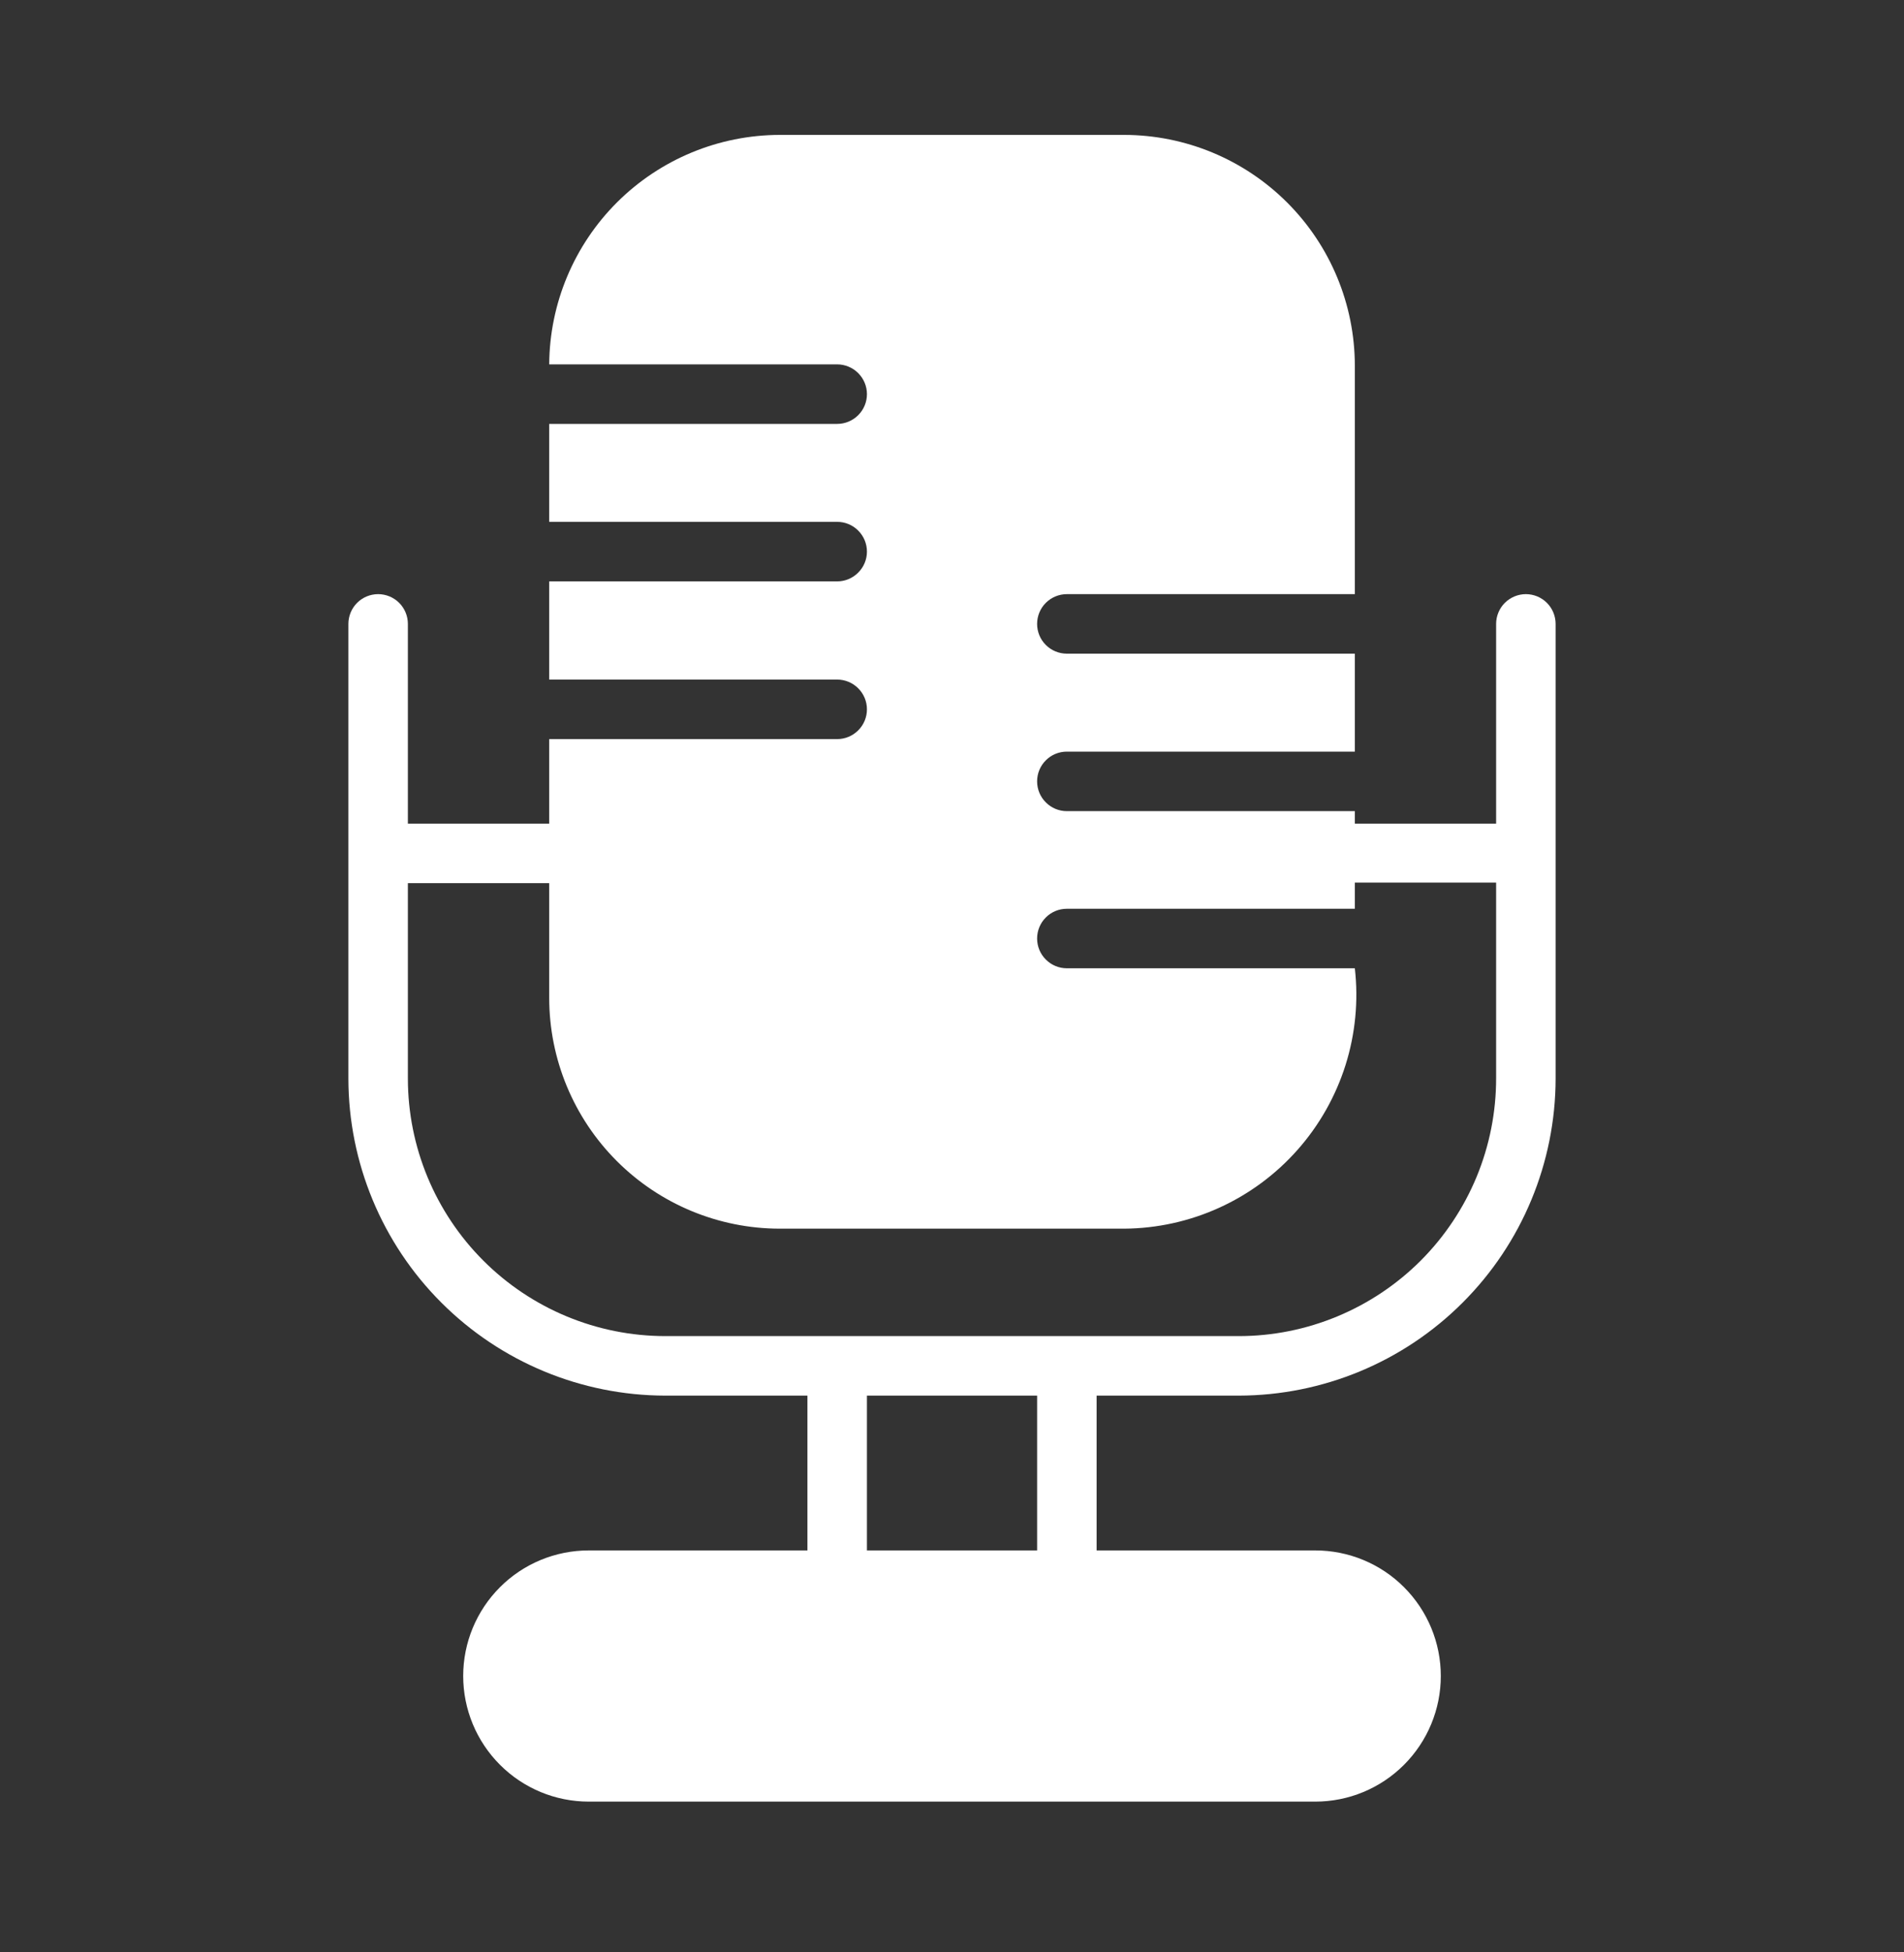 <?xml version="1.0" encoding="UTF-8"?> <svg xmlns="http://www.w3.org/2000/svg" width="40" height="41" viewBox="0 0 40 41" fill="none"><rect x="0" y="0" width="40" height="41" fill="#333333" stroke="none"/><path d="M32.056 12.477C31.891 12.477 31.732 12.543 31.614 12.66C31.497 12.777 31.431 12.937 31.431 13.102V17.296H28.463V17.034H22.413C22.247 17.034 22.088 16.968 21.971 16.85C21.853 16.733 21.788 16.574 21.788 16.409C21.788 16.243 21.853 16.084 21.971 15.967C22.088 15.849 22.247 15.784 22.413 15.784H28.463V13.727H22.413C22.247 13.727 22.088 13.661 21.971 13.544C21.853 13.427 21.788 13.268 21.788 13.102C21.788 12.937 21.853 12.777 21.971 12.66C22.088 12.543 22.247 12.477 22.413 12.477H28.463V7.677C28.461 6.393 27.95 5.162 27.042 4.254C26.134 3.346 24.903 2.835 23.619 2.833H16.381C15.101 2.835 13.874 3.343 12.967 4.245C12.06 5.148 11.546 6.372 11.538 7.652H17.588C17.753 7.652 17.912 7.718 18.029 7.835C18.147 7.953 18.213 8.111 18.213 8.277C18.213 8.443 18.147 8.602 18.029 8.719C17.912 8.836 17.753 8.902 17.588 8.902H11.538V10.959H17.588C17.753 10.959 17.912 11.024 18.029 11.142C18.147 11.259 18.213 11.418 18.213 11.584C18.213 11.749 18.147 11.908 18.029 12.025C17.912 12.143 17.753 12.209 17.588 12.209H11.538V14.271H17.588C17.753 14.271 17.912 14.337 18.029 14.454C18.147 14.571 18.213 14.73 18.213 14.896C18.213 15.062 18.147 15.221 18.029 15.338C17.912 15.455 17.753 15.521 17.588 15.521H11.538V17.296H8.569V13.102C8.569 12.937 8.503 12.777 8.386 12.66C8.269 12.543 8.11 12.477 7.944 12.477C7.778 12.477 7.619 12.543 7.502 12.66C7.385 12.777 7.319 12.937 7.319 13.102V22.652C7.322 24.417 8.024 26.108 9.272 27.355C10.52 28.603 12.211 29.305 13.975 29.308H16.963V32.559H12.369C11.669 32.559 10.998 32.836 10.504 33.331C10.009 33.826 9.731 34.496 9.731 35.196C9.731 35.895 10.009 36.566 10.504 37.061C10.998 37.556 11.669 37.834 12.369 37.834H27.631C28.331 37.834 29.002 37.556 29.496 37.061C29.991 36.566 30.269 35.895 30.269 35.196C30.269 34.496 29.991 33.826 29.496 33.331C29.002 32.836 28.331 32.559 27.631 32.559H23.038V29.308H26.025C27.789 29.305 29.481 28.603 30.728 27.355C31.976 26.108 32.678 24.417 32.681 22.652V13.102C32.681 12.937 32.615 12.777 32.498 12.66C32.381 12.543 32.222 12.477 32.056 12.477ZM21.788 32.559H18.213V29.308H21.788V32.559ZM26.025 28.058H13.975C12.542 28.057 11.168 27.487 10.154 26.473C9.141 25.46 8.57 24.086 8.569 22.652V18.546H11.538V20.959C11.539 22.243 12.05 23.474 12.958 24.382C13.866 25.29 15.097 25.801 16.381 25.802H23.619C24.308 25.797 24.988 25.647 25.615 25.362C26.242 25.077 26.802 24.663 27.259 24.147C27.716 23.631 28.059 23.025 28.267 22.368C28.474 21.711 28.541 21.018 28.463 20.334H22.413C22.247 20.334 22.088 20.268 21.971 20.15C21.853 20.033 21.788 19.874 21.788 19.709C21.788 19.543 21.853 19.384 21.971 19.267C22.088 19.149 22.247 19.084 22.413 19.084H28.463V18.534H31.431V22.64C31.432 23.351 31.293 24.055 31.022 24.712C30.75 25.369 30.352 25.966 29.851 26.469C29.349 26.972 28.752 27.371 28.096 27.644C27.439 27.917 26.736 28.058 26.025 28.058Z" fill="white"></path></svg> 